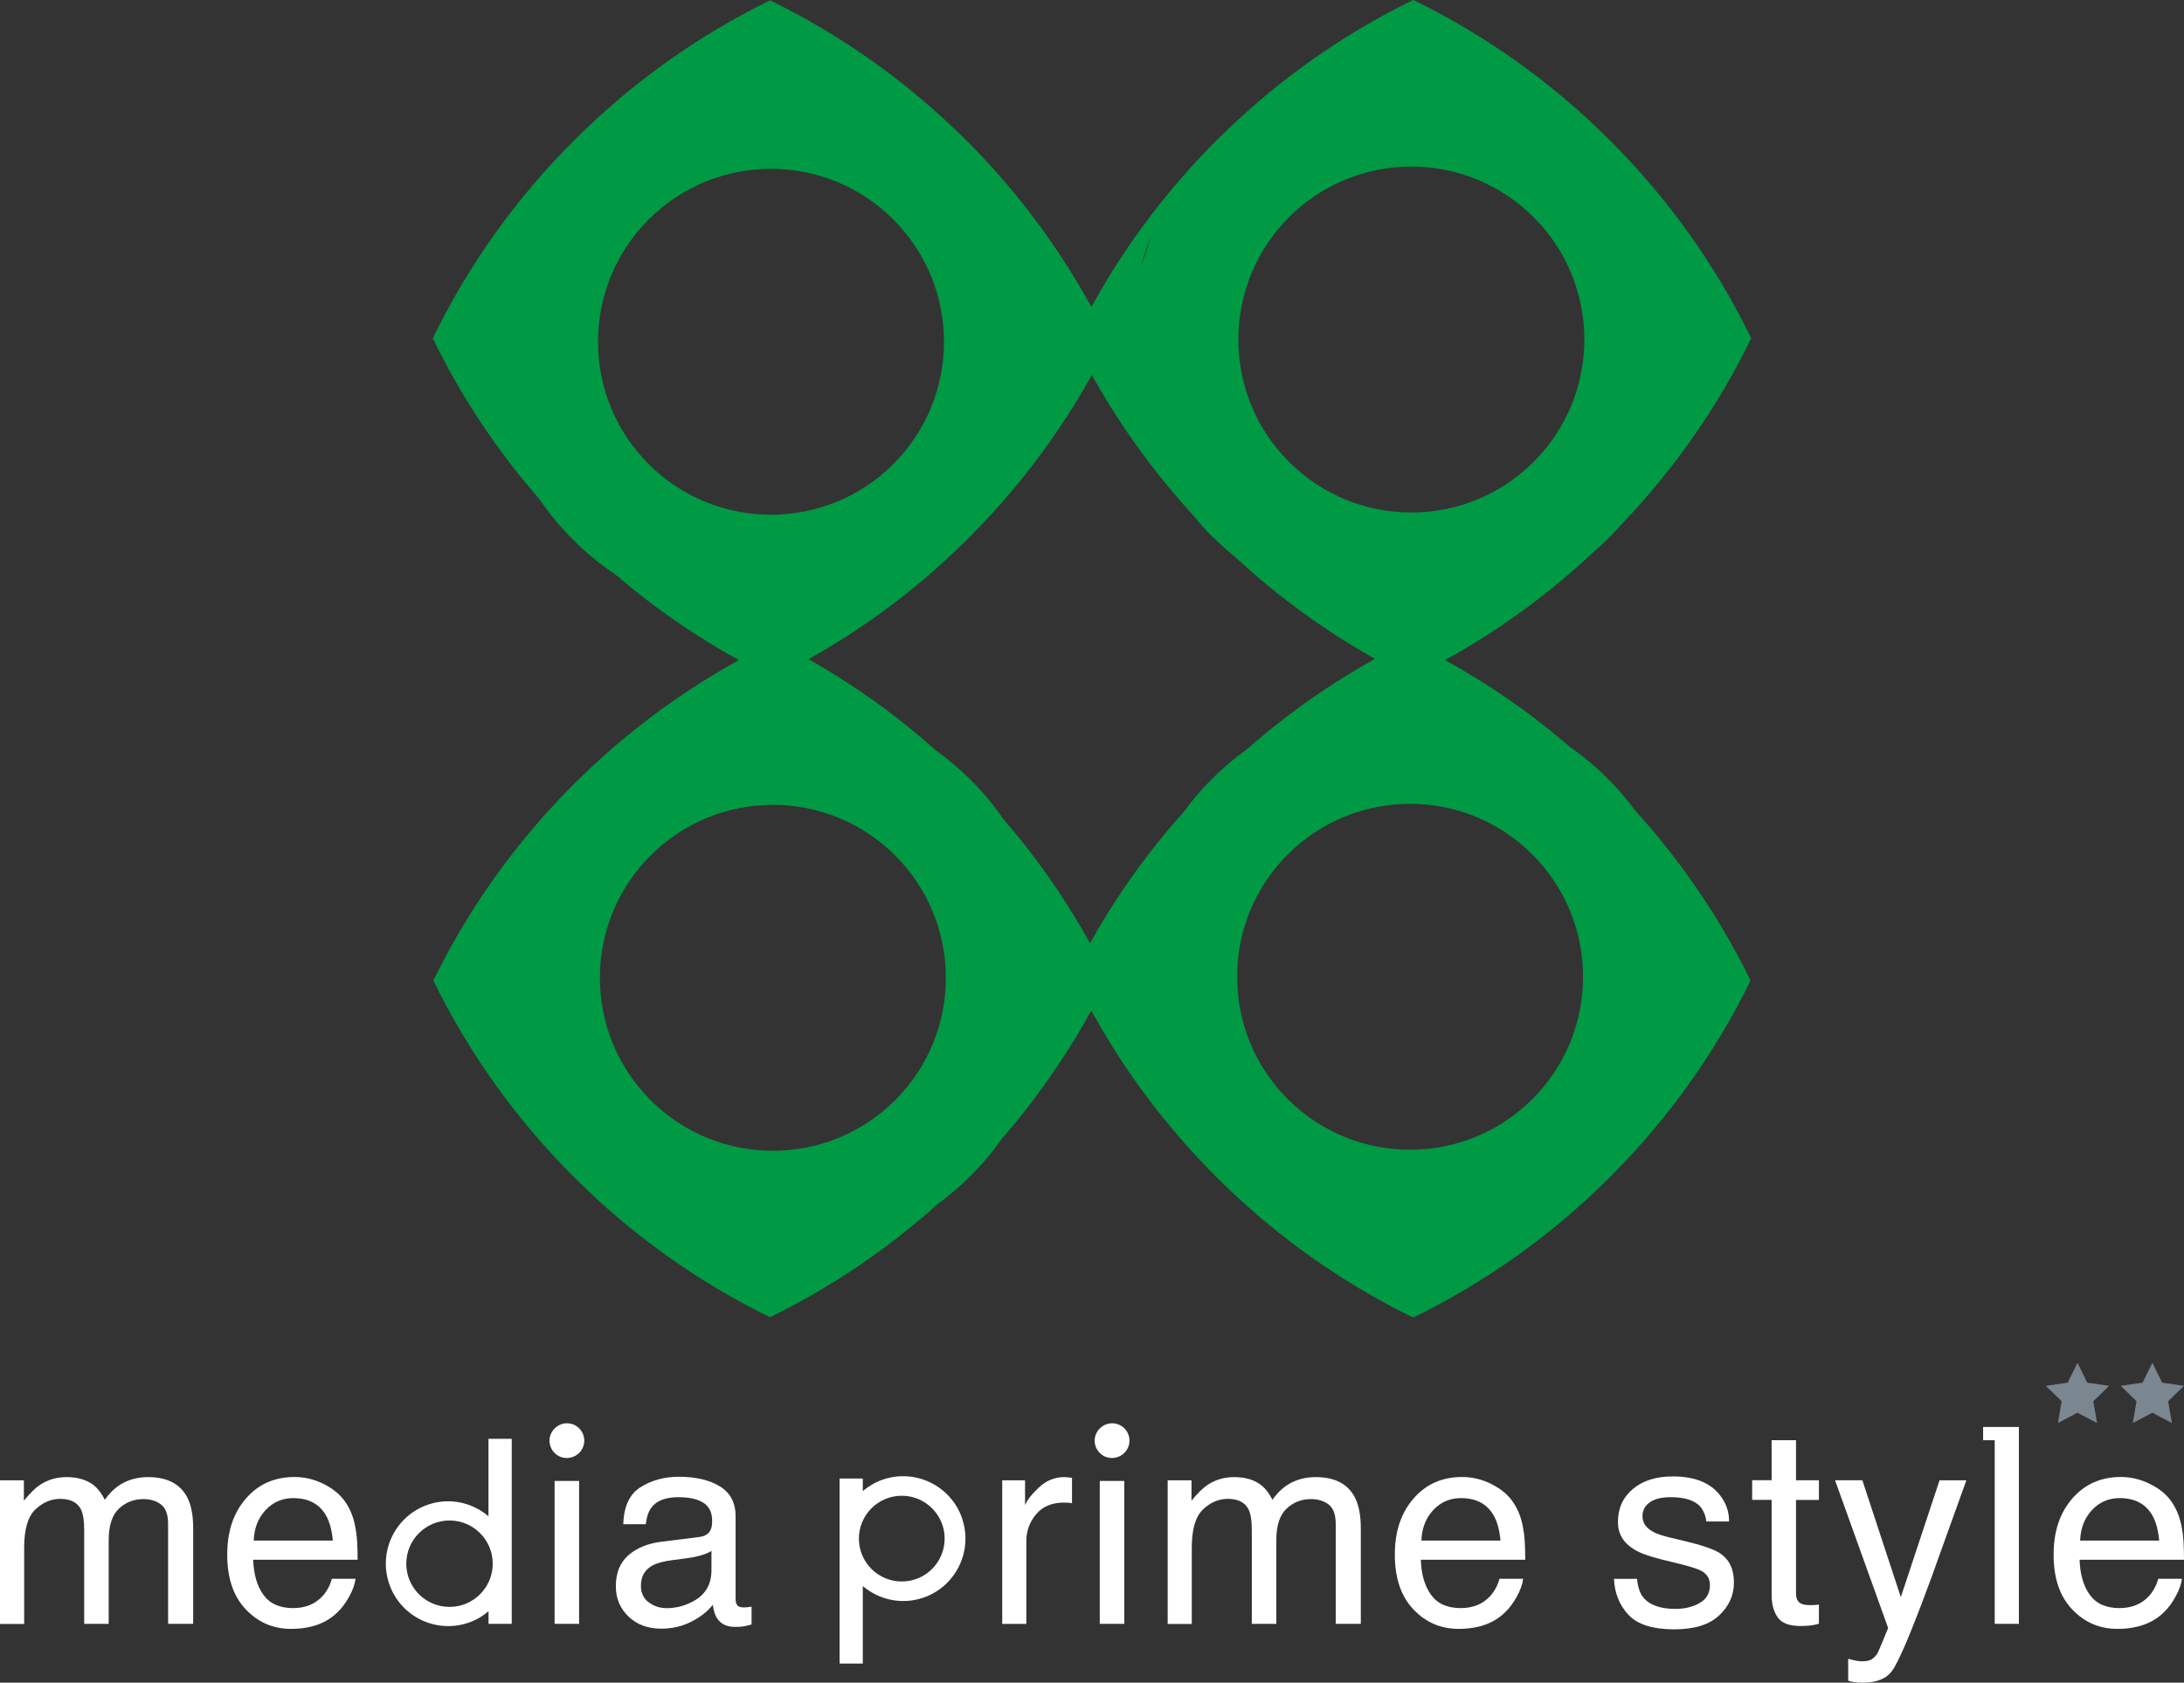 <?xml version="1.0" encoding="UTF-8"?>
<svg id="_レイヤー_2" data-name="レイヤー 2" xmlns="http://www.w3.org/2000/svg" width="134.24mm" height="103.45mm" viewBox="0 0 380.53 293.25">
  <rect x="0" y="0" width="380.53" height="293.25" fill="#333333" stroke="none"/>
  <defs>
    <style>
      .cls-1 {
        fill: #7a8690;
      }

      .cls-1, .cls-2, .cls-3 {
        stroke-width: 0px;
      }

      .cls-2 {
        fill: #fff;
      }

      .cls-3 {
        fill: #094;
      }
    </style>
  </defs>
  <g id="_レイヤー_1-2" data-name="レイヤー 1">
    <g>
      <path class="cls-3" d="M280.17,135.74c-2.07-2.07-4.27-3.91-6.59-5.53-1.3-1.13-2.63-2.22-3.96-3.29-5.68-4.52-11.65-8.47-17.85-11.88,6.38-3.51,12.53-7.61,18.36-12.3,2.59-2.08,5.11-4.27,7.57-6.58.92-.79,1.82-1.63,2.69-2.5.76-.76,1.49-1.55,2.2-2.35,9.38-9.81,16.89-20.74,22.54-32.36-6.05-12.44-14.24-24.11-24.57-34.44-10.3-10.3-21.92-18.47-34.32-24.52-10.87,5.3-21.14,12.23-30.44,20.8-1.31,1.21-2.61,2.45-3.88,3.72-1.64,1.64-3.22,3.3-4.74,5-1.72,1.92-3.38,3.87-4.96,5.86-4.59,5.76-8.61,11.83-12.06,18.13-3.36-6.14-7.26-12.05-11.7-17.69-3.09-3.92-6.44-7.7-10.06-11.31C158.12,14.25,146.54,6.1,134.18.06c-12.36,6.04-23.94,14.19-34.21,24.46-10.33,10.33-18.52,22-24.57,34.44,4.83,9.93,11.02,19.37,18.58,28.02,1.7,2.5,3.65,4.87,5.86,7.08,2.33,2.33,4.83,4.36,7.46,6.12.88.76,1.78,1.5,2.67,2.23,5.95,4.83,12.24,9.04,18.78,12.63-6.2,3.41-12.17,7.37-17.85,11.88-1.46,1.16-2.89,2.35-4.31,3.58-2.26,1.97-4.48,4.03-6.63,6.18-1.63,1.63-3.2,3.29-4.73,4.99-8.08,8.98-14.65,18.83-19.73,29.22,6.04,12.36,14.19,23.94,24.46,34.21,10.27,10.27,21.85,18.42,34.21,24.46,10.4-5.08,20.24-11.66,29.22-19.73,2.01-1.47,3.94-3.11,5.75-4.93,2.02-2.02,3.82-4.17,5.41-6.43,1.13-1.3,2.24-2.63,3.31-3.96,4.68-5.85,8.77-12.01,12.28-18.4,3.29,6.01,7.1,11.81,11.43,17.33,1.67,2.13,3.41,4.22,5.24,6.26,1.64,1.84,3.34,3.64,5.1,5.4,1.15,1.15,2.32,2.28,3.51,3.38,9.4,8.72,19.8,15.77,30.81,21.14,12.4-6.05,24.02-14.22,34.32-24.52,10.27-10.27,18.42-21.85,24.46-34.21-5.14-10.51-11.8-20.46-20-29.51-1.45-1.97-3.07-3.86-4.85-5.65ZM267,191.55c-11.77,11.77-30.86,11.77-42.63,0-11.77-11.77-11.77-30.86,0-42.63s30.86-11.77,42.63,0c11.77,11.77,11.77,30.86,0,42.63ZM224.59,37.86c11.77-11.77,30.86-11.77,42.63,0,11.77,11.77,11.77,30.86,0,42.63-11.77,11.77-30.86,11.77-42.63,0-11.77-11.77-11.77-30.86,0-42.63ZM211.41,93.66c1.24,1.24,2.54,2.4,3.88,3.49,2.38,2.2,4.82,4.3,7.32,6.28,5.41,4.3,11.09,8.1,16.97,11.4-6.24,3.46-12.24,7.48-17.95,12.07-1.48,1.19-2.95,2.42-4.39,3.69-2.12,1.53-4.15,3.24-6.06,5.15-1.82,1.82-3.46,3.74-4.93,5.75-1.57,1.75-3.08,3.54-4.54,5.36-4.47,5.58-8.4,11.44-11.79,17.53-3.24-5.86-6.97-11.52-11.2-16.91-1.28-1.63-2.6-3.23-3.96-4.81-1.64-2.36-3.51-4.62-5.62-6.72-1.92-1.92-3.95-3.64-6.09-5.17-1.53-1.37-3.09-2.7-4.68-3.98-5.56-4.51-11.42-8.48-17.49-11.91,5.9-3.3,11.6-7.11,17.03-11.43,2.04-1.63,4.05-3.32,6.01-5.09,1.67-1.51,3.31-3.06,4.92-4.67,1.39-1.39,2.73-2.8,4.04-4.23,1.97-2.16,3.86-4.37,5.66-6.63,4.43-5.57,8.33-11.42,11.7-17.48,3.28,5.9,7.06,11.6,11.35,17.04,1.95,2.47,4,4.89,6.16,7.24,1.12,1.41,2.33,2.76,3.64,4.07ZM200.59,41.09c-.55,1.8-1.15,3.59-1.79,5.36.49-1.81,1.08-3.6,1.79-5.36ZM113.02,38.25c11.77-11.77,30.86-11.77,42.63,0,11.77,11.77,11.77,30.86,0,42.63-11.77,11.77-30.86,11.77-42.63,0-11.77-11.77-11.77-30.86,0-42.63ZM155.98,191.73c-11.77,11.77-30.86,11.77-42.63,0-11.77-11.77-11.77-30.86,0-42.63s30.86-11.77,42.63,0c11.77,11.77,11.77,30.86,0,42.63Z"/>
      <g>
        <path class="cls-2" d="M98.75,254.1c-.73,0-1.47-.26-2.04-.8-1.22-1.14-1.3-3.03-.17-4.25l.04-.04c1.14-1.22,3.04-1.29,4.26-.15,1.22,1.14,1.29,3.05.15,4.27-.6.64-1.42.97-2.24.97Z"/>
        <path class="cls-2" d="M0,257.99h4.16v3.55c1-1.23,1.9-2.13,2.71-2.69,1.39-.95,2.96-1.42,4.72-1.42,1.99,0,3.6.49,4.81,1.47.68.56,1.31,1.39,1.87,2.48.93-1.34,2.03-2.33,3.29-2.98,1.26-.65,2.68-.97,4.25-.97,3.36,0,5.65,1.21,6.87,3.64.65,1.31.98,3.07.98,5.28v16.65h-4.37v-17.38c0-1.67-.42-2.81-1.25-3.43-.83-.62-1.85-.93-3.05-.93-1.65,0-3.07.55-4.26,1.66-1.19,1.11-1.79,2.95-1.79,5.53v14.55h-4.27v-16.32c0-1.7-.2-2.93-.61-3.71-.64-1.17-1.83-1.75-3.57-1.75-1.59,0-3.03.62-4.33,1.85-1.3,1.23-1.95,3.46-1.95,6.68v13.27H0v-25.01Z"/>
        <path class="cls-2" d="M56.49,258.68c1.65.83,2.92,1.91,3.78,3.23.84,1.26,1.39,2.73,1.67,4.41.25,1.15.37,2.99.37,5.51h-18.19c.08,2.54.67,4.59,1.78,6.12,1.11,1.54,2.83,2.31,5.17,2.31,2.18,0,3.92-.73,5.21-2.18.73-.84,1.24-1.82,1.54-2.93h4.13c-.11.92-.47,1.94-1.09,3.07-.62,1.13-1.3,2.05-2.06,2.77-1.27,1.25-2.84,2.09-4.7,2.52-1,.25-2.14.37-3.41.37-3.09,0-5.72-1.13-7.87-3.4-2.15-2.27-3.23-5.44-3.23-9.52s1.08-7.28,3.25-9.79c2.17-2.51,5-3.76,8.5-3.76,1.76,0,3.47.42,5.13,1.25ZM57.99,268.5c-.17-1.82-.56-3.28-1.18-4.37-1.14-2.02-3.05-3.04-5.72-3.04-1.91,0-3.52.7-4.82,2.09-1.3,1.39-1.98,3.16-2.06,5.31h13.78Z"/>
        <rect class="cls-2" x="96.63" y="258.1" width="4.27" height="24.9"/>
        <path class="cls-2" d="M121.86,267.86c.97-.12,1.61-.53,1.94-1.21.19-.38.28-.91.28-1.62,0-1.44-.51-2.48-1.53-3.13-1.02-.65-2.47-.97-4.37-.97-2.19,0-3.75.59-4.66,1.78-.51.66-.85,1.64-1,2.93h-3.92c.08-3.09,1.08-5.24,3-6.45,1.92-1.21,4.15-1.82,6.68-1.82,2.94,0,5.33.56,7.16,1.68,1.82,1.12,2.73,2.86,2.73,5.23v14.41c0,.44.09.79.27,1.05.18.26.56.4,1.13.4.19,0,.4-.01.63-.03s.48-.06.75-.11v3.11c-.65.19-1.15.3-1.49.35-.34.05-.81.07-1.4.07-1.45,0-2.5-.51-3.15-1.54-.34-.54-.58-1.32-.72-2.31-.86,1.12-2.09,2.09-3.69,2.92-1.6.83-3.37,1.24-5.3,1.24-2.32,0-4.22-.7-5.69-2.11-1.47-1.41-2.21-3.17-2.21-5.28,0-2.32.72-4.11,2.17-5.39,1.45-1.27,3.35-2.06,5.7-2.36l6.7-.84ZM113.01,279.22c.89.7,1.94,1.05,3.15,1.05,1.48,0,2.91-.34,4.3-1.03,2.34-1.13,3.5-2.99,3.5-5.57v-3.38c-.51.33-1.17.6-1.98.82s-1.6.37-2.38.47l-2.54.33c-1.52.2-2.67.52-3.44.96-1.3.73-1.95,1.9-1.95,3.5,0,1.21.44,2.17,1.33,2.87Z"/>
        <path class="cls-2" d="M85.11,250.75v13.5c-2.82-2.39-6.76-3.31-10.52-2.03-5.69,1.94-8.72,8.12-6.78,13.81,1.94,5.69,8.12,8.72,13.81,6.78,1.32-.45,2.49-1.15,3.5-2v2.19h4.04v-32.25h-4.04ZM78.32,280.05c-4.16,0-7.53-3.37-7.53-7.53s3.37-7.53,7.53-7.53,7.53,3.37,7.53,7.53-3.37,7.53-7.53,7.53Z"/>
      </g>
      <g>
        <path class="cls-2" d="M193.74,254.1c-.73,0-1.47-.26-2.04-.8-1.22-1.14-1.3-3.03-.17-4.25l.04-.04c1.14-1.22,3.04-1.29,4.26-.15,1.22,1.14,1.29,3.05.15,4.27-.6.64-1.42.97-2.24.97Z"/>
        <path class="cls-2" d="M174.61,257.99h3.99v4.32c.33-.84,1.13-1.86,2.41-3.07,1.28-1.21,2.75-1.81,4.41-1.81.08,0,.21,0,.4.02.19.02.51.05.96.09v4.44c-.25-.05-.48-.08-.69-.09-.21-.01-.44-.02-.69-.02-2.12,0-3.75.68-4.88,2.04-1.14,1.36-1.7,2.93-1.7,4.71v14.39h-4.2v-25.01Z"/>
        <rect class="cls-2" x="191.62" y="258.1" width="4.27" height="24.9"/>
        <path class="cls-2" d="M203.44,257.99h4.16v3.55c1-1.23,1.9-2.13,2.71-2.69,1.39-.95,2.96-1.42,4.72-1.42,1.99,0,3.6.49,4.81,1.47.68.56,1.31,1.39,1.87,2.48.93-1.34,2.03-2.33,3.29-2.98,1.26-.65,2.68-.97,4.25-.97,3.36,0,5.65,1.21,6.87,3.64.65,1.31.98,3.07.98,5.28v16.65h-4.37v-17.38c0-1.67-.42-2.81-1.25-3.43-.83-.62-1.85-.93-3.05-.93-1.65,0-3.07.55-4.26,1.66-1.19,1.11-1.79,2.95-1.79,5.53v14.55h-4.27v-16.32c0-1.7-.2-2.93-.61-3.71-.64-1.17-1.83-1.75-3.57-1.75-1.59,0-3.03.62-4.33,1.85-1.3,1.23-1.95,3.46-1.95,6.68v13.27h-4.2v-25.01Z"/>
        <path class="cls-2" d="M259.93,258.68c1.65.83,2.92,1.91,3.78,3.23.84,1.26,1.39,2.73,1.67,4.41.25,1.15.37,2.99.37,5.51h-18.19c.08,2.54.67,4.59,1.78,6.12,1.11,1.54,2.83,2.31,5.17,2.31,2.18,0,3.92-.73,5.21-2.18.73-.84,1.24-1.82,1.54-2.93h4.13c-.11.92-.47,1.94-1.09,3.07-.62,1.13-1.3,2.05-2.06,2.77-1.27,1.25-2.84,2.09-4.7,2.52-1,.25-2.14.37-3.41.37-3.09,0-5.72-1.13-7.87-3.4-2.15-2.27-3.23-5.44-3.23-9.52s1.08-7.28,3.25-9.79c2.17-2.51,5-3.76,8.5-3.76,1.76,0,3.47.42,5.13,1.25ZM261.44,268.5c-.17-1.82-.56-3.28-1.18-4.37-1.14-2.02-3.05-3.04-5.72-3.04-1.91,0-3.52.7-4.82,2.09-1.3,1.39-1.98,3.16-2.06,5.31h13.78Z"/>
        <path class="cls-2" d="M167.64,264.64c-1.94-5.69-8.12-8.72-13.81-6.78-1.32.45-2.49,1.15-3.5,2v-2.19h-4.04v32.25h4.04v-13.5c2.82,2.39,6.76,3.31,10.52,2.03,5.69-1.94,8.72-8.12,6.78-13.81ZM157.12,275.62c-4.13,0-7.47-3.34-7.47-7.47s3.34-7.47,7.47-7.47,7.47,3.34,7.47,7.47-3.34,7.47-7.47,7.47Z"/>
      </g>
      <polygon class="cls-1" points="361.97 237.51 363.68 240.97 367.49 241.52 364.73 244.21 365.38 248.01 361.97 246.21 358.56 248.01 359.21 244.21 356.45 241.52 360.27 240.97 361.97 237.51"/>
      <polygon class="cls-1" points="375.02 237.51 376.72 240.97 380.53 241.52 377.77 244.21 378.43 248.01 375.02 246.21 371.61 248.01 372.26 244.21 369.5 241.52 373.31 240.97 375.02 237.51"/>
      <path class="cls-2" d="M285.23,275.15c.13,1.4.48,2.48,1.07,3.22,1.08,1.35,2.96,2.03,5.63,2.03,1.59,0,2.99-.34,4.19-1.02,1.21-.68,1.81-1.72,1.81-3.14,0-1.07-.48-1.89-1.45-2.45-.62-.34-1.84-.74-3.65-1.19l-3.39-.84c-2.17-.53-3.77-1.12-4.79-1.78-1.84-1.14-2.75-2.71-2.75-4.72,0-2.37.86-4.28,2.59-5.75,1.73-1.46,4.05-2.2,6.97-2.2,3.82,0,6.57,1.11,8.26,3.32,1.06,1.4,1.57,2.91,1.54,4.53h-3.97c-.08-.94-.42-1.8-1.03-2.58-.99-1.1-2.7-1.65-5.14-1.65-1.63,0-2.86.3-3.69.91-.84.6-1.25,1.4-1.25,2.4,0,1.09.55,1.95,1.65,2.61.63.39,1.57.73,2.81,1.03l2.83.68c3.08.73,5.14,1.44,6.19,2.13,1.63,1.07,2.45,2.76,2.45,5.07s-.86,4.15-2.57,5.77c-1.71,1.62-4.32,2.43-7.81,2.43-3.77,0-6.44-.85-8-2.53-1.57-1.69-2.41-3.78-2.52-6.27h4.04Z"/>
      <path class="cls-2" d="M308.68,251h4.25v6.98h3.99v3.43h-3.99v16.32c0,.87.29,1.46.89,1.75.33.17.87.26,1.63.26.2,0,.42,0,.65-.01.23-.01.51-.04.82-.08v3.34c-.48.14-.99.24-1.51.3-.52.06-1.09.09-1.69.09-1.96,0-3.29-.5-3.99-1.51s-1.05-2.31-1.05-3.91v-16.56h-3.39v-3.43h3.39v-6.98Z"/>
      <path class="cls-2" d="M337.96,257.99h4.65c-.59,1.6-1.91,5.27-3.95,10.98-1.52,4.3-2.8,7.8-3.83,10.51-2.43,6.38-4.14,10.27-5.13,11.67-.99,1.4-2.71,2.1-5.13,2.1-.59,0-1.05-.02-1.37-.07-.32-.05-.71-.13-1.18-.26v-3.83c.73.2,1.26.33,1.58.37.33.05.61.07.86.07.78,0,1.35-.13,1.71-.38.36-.26.67-.57.92-.95.08-.12.36-.76.84-1.91.48-1.15.83-2,1.05-2.56l-9.25-25.75h4.76l6.7,20.37,6.75-20.37Z"/>
      <path class="cls-2" d="M374.71,258.68c1.66.83,2.92,1.91,3.78,3.23.83,1.26,1.39,2.73,1.67,4.41.25,1.15.37,2.99.37,5.51h-18.19c.08,2.54.67,4.59,1.78,6.12,1.11,1.54,2.84,2.31,5.17,2.31,2.18,0,3.92-.73,5.21-2.18.73-.84,1.24-1.82,1.54-2.93h4.13c-.11.92-.47,1.94-1.09,3.07-.61,1.13-1.3,2.05-2.06,2.77-1.27,1.25-2.84,2.09-4.7,2.52-1,.25-2.14.37-3.41.37-3.09,0-5.72-1.13-7.87-3.4-2.15-2.27-3.23-5.44-3.23-9.52s1.08-7.28,3.25-9.79c2.17-2.51,5-3.76,8.49-3.76,1.76,0,3.47.42,5.13,1.25ZM376.21,268.5c-.17-1.82-.56-3.28-1.18-4.37-1.14-2.02-3.05-3.04-5.72-3.04-1.91,0-3.52.7-4.82,2.09-1.3,1.39-1.98,3.16-2.06,5.31h13.78Z"/>
      <polygon class="cls-2" points="347.81 248.69 347.55 248.69 345.53 248.69 345.53 251 347.55 251 347.55 283 351.76 283 351.76 248.69 347.81 248.69"/>
    </g>
  </g>
</svg>